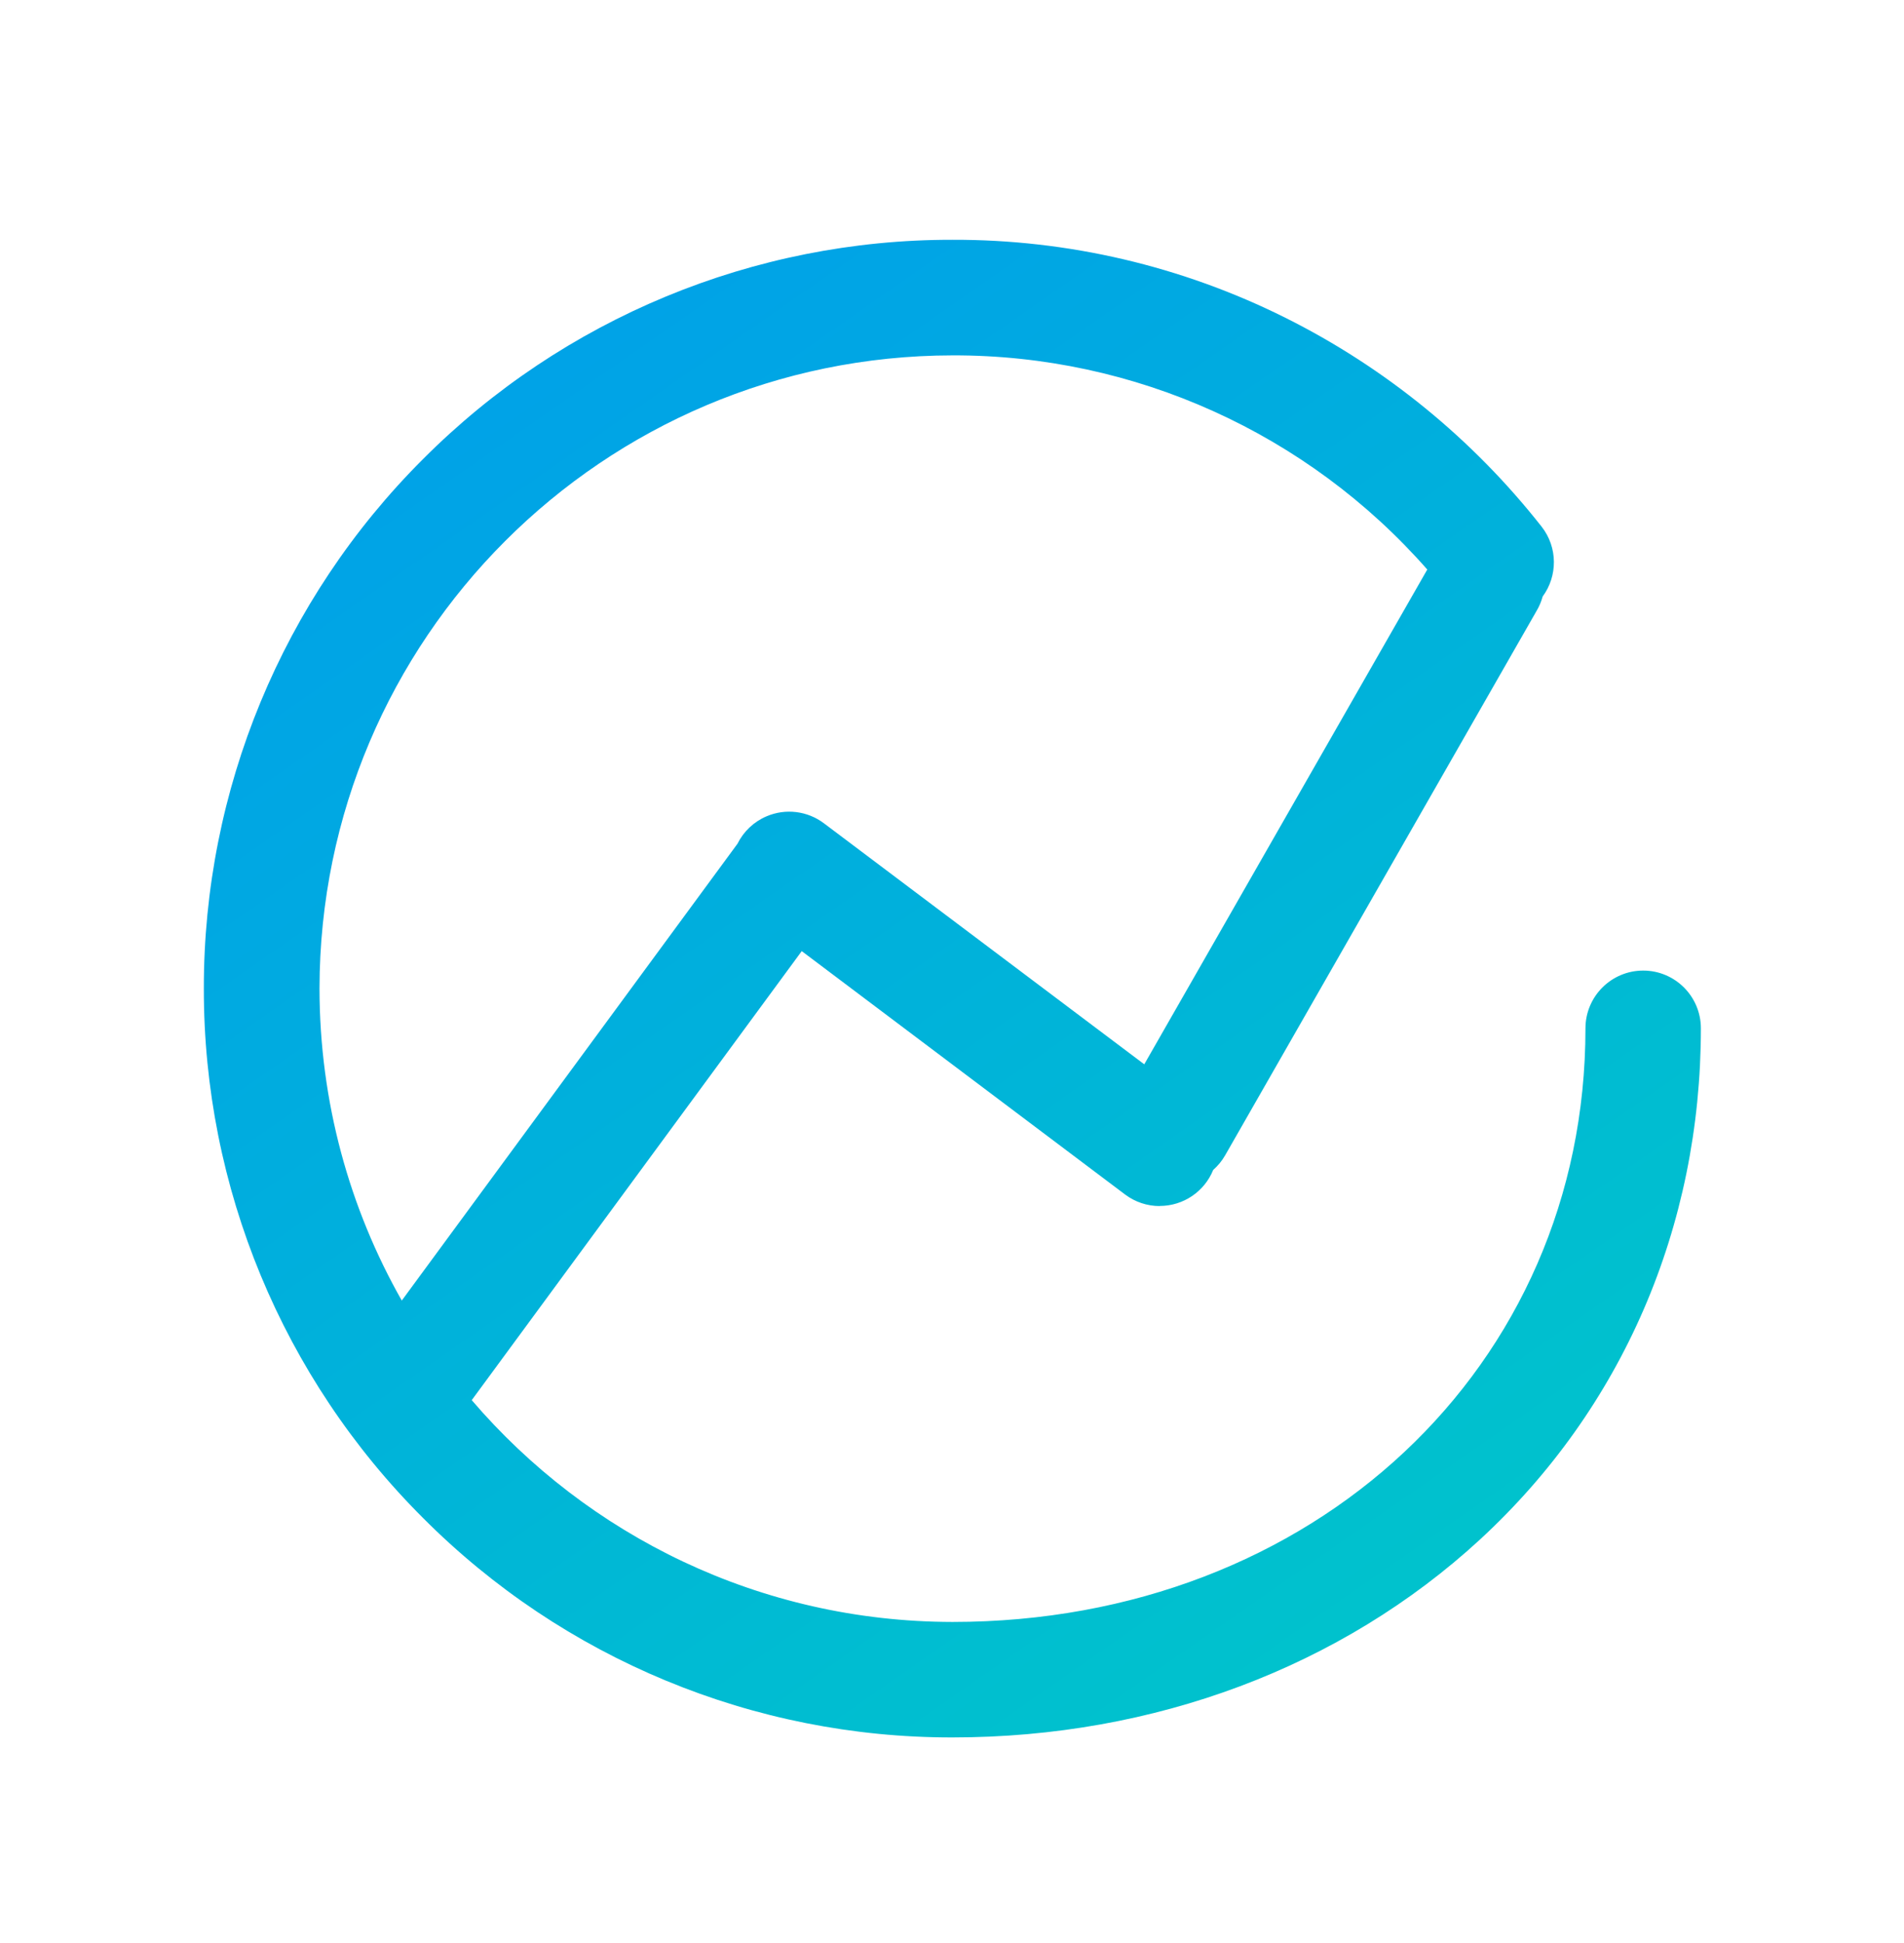 <?xml version="1.0" encoding="UTF-8"?>
<svg width="50px" height="51px" viewBox="0 0 50 51" version="1.1" xmlns="http://www.w3.org/2000/svg" xmlns:xlink="http://www.w3.org/1999/xlink">
    <!-- Generator: Sketch 54.1 (76490) - https://sketchapp.com -->
    <title>安全性检测/06</title>
    <desc>Created with Sketch.</desc>
    <defs>
        <linearGradient x1="0%" y1="10.865%" x2="118.633%" y2="181.27%" id="linearGradient-1">
            <stop stop-color="#009FEA" offset="0%"></stop>
            <stop stop-color="#00E1B3" offset="100%"></stop>
        </linearGradient>
    </defs>
    <g id="科研创新" stroke="none" stroke-width="1" fill="none" fill-rule="evenodd">
        <g id="科研创新/研发成果/模组与电池包领域" transform="translate(-369, -3256)" fill="url(#linearGradient-1)">
            <g id="编组-25" transform="translate(369, 3256.942)">
                <g id="测试" transform="translate(5, 5)">
                    <path d="M5.551,28.195 L14.367,16.204 C14.525,15.886 14.793,15.628 15.129,15.485 C15.627,15.272 16.201,15.341 16.634,15.666 L25.049,21.994 L32.481,9.007 C29.342,5.434 24.801,3.373 20.014,3.386 C10.838,3.396 3.402,10.831 3.39,20.007 C3.394,22.984 4.178,25.778 5.551,28.195 Z M7.388,30.809 C10.437,34.368 14.962,36.625 20.014,36.631 C29.49,36.631 36.635,29.931 36.635,21.05 C36.635,20.213 37.314,19.534 38.151,19.534 C38.988,19.534 39.666,20.213 39.666,21.05 C39.666,26.257 37.605,31.023 33.864,34.469 C30.227,37.816 25.31,39.662 20.011,39.662 C14.797,39.67 9.794,37.598 6.112,33.905 C2.419,30.224 0.346,25.222 0.353,20.007 C0.345,14.792 2.417,9.79 6.109,6.108 C9.793,2.414 14.798,0.343 20.014,0.352 C23.047,0.343 26.04,1.044 28.753,2.398 C31.374,3.706 33.672,5.579 35.483,7.881 C35.913,8.429 35.905,9.181 35.511,9.715 C35.475,9.849 35.42,9.978 35.347,10.1 L27.174,24.381 C27.09,24.528 26.983,24.658 26.859,24.767 C26.629,25.335 26.075,25.712 25.455,25.712 L25.455,25.715 C25.127,25.715 24.808,25.609 24.546,25.412 L16.054,19.023 L7.388,30.809 Z" id="形状结合"></path>
                </g>
            </g>
        </g>
    </g>
</svg>